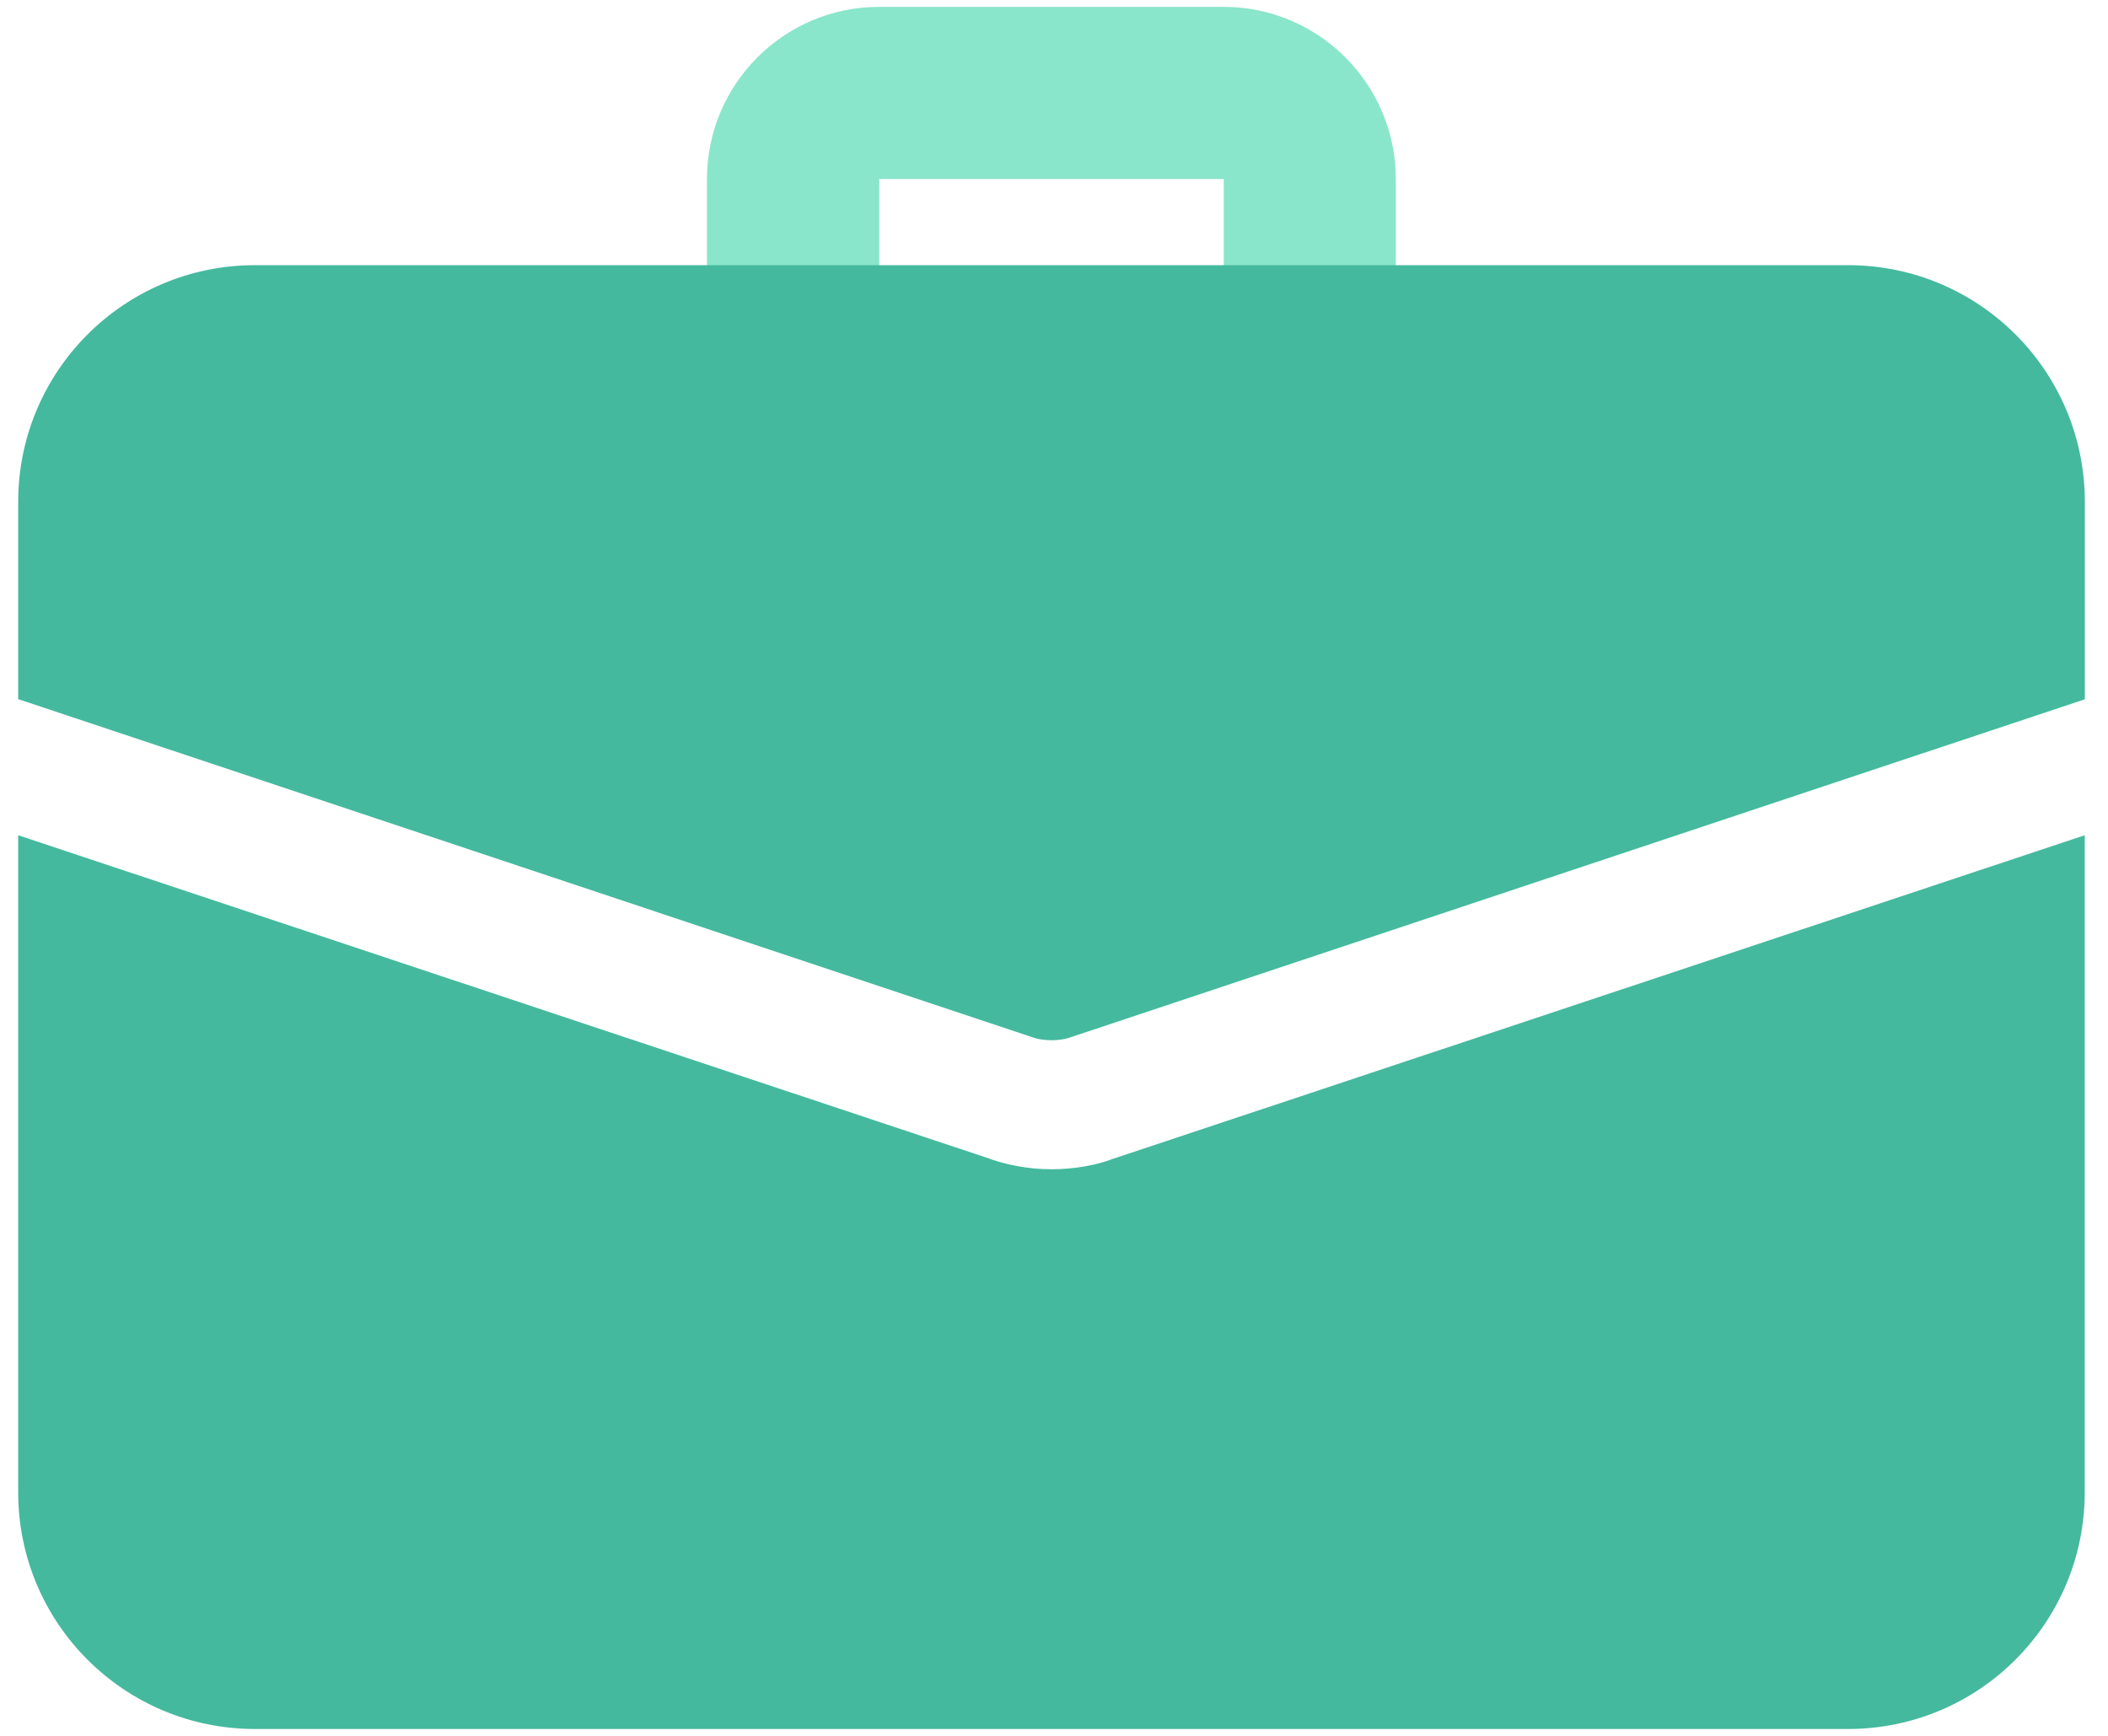 <svg xmlns="http://www.w3.org/2000/svg" width="51" height="42" viewBox="0 0 51 42" fill="none"><path d="M31.691 9.541C30.541 9.541 29.607 8.606 29.607 7.456V4.331H21.272V7.456C21.272 8.606 20.338 9.541 19.188 9.541C18.038 9.541 17.104 8.606 17.104 7.456V4.331C17.104 2.034 18.972 0.166 21.269 0.166H29.604C31.9 0.166 33.769 2.034 33.769 4.331V7.456C33.775 8.609 32.841 9.541 31.691 9.541Z" fill="#89E6CA"></path><path d="M26.919 28.041C26.544 28.187 26.003 28.291 25.44 28.291C24.878 28.291 24.337 28.187 23.837 28L0.44 20.209V36.106C0.44 39.272 3.003 41.834 6.169 41.834H44.709C47.875 41.834 50.437 39.272 50.437 36.106V20.209L26.919 28.041Z" fill="#44B99E"></path><path d="M50.44 12.147V16.919L25.94 25.084C25.775 25.147 25.606 25.169 25.44 25.169C25.275 25.169 25.106 25.147 24.94 25.084L0.44 16.916V12.144C0.44 8.978 3.003 6.416 6.169 6.416H44.709C47.878 6.416 50.44 8.978 50.44 12.147Z" fill="#44B99E"></path></svg>